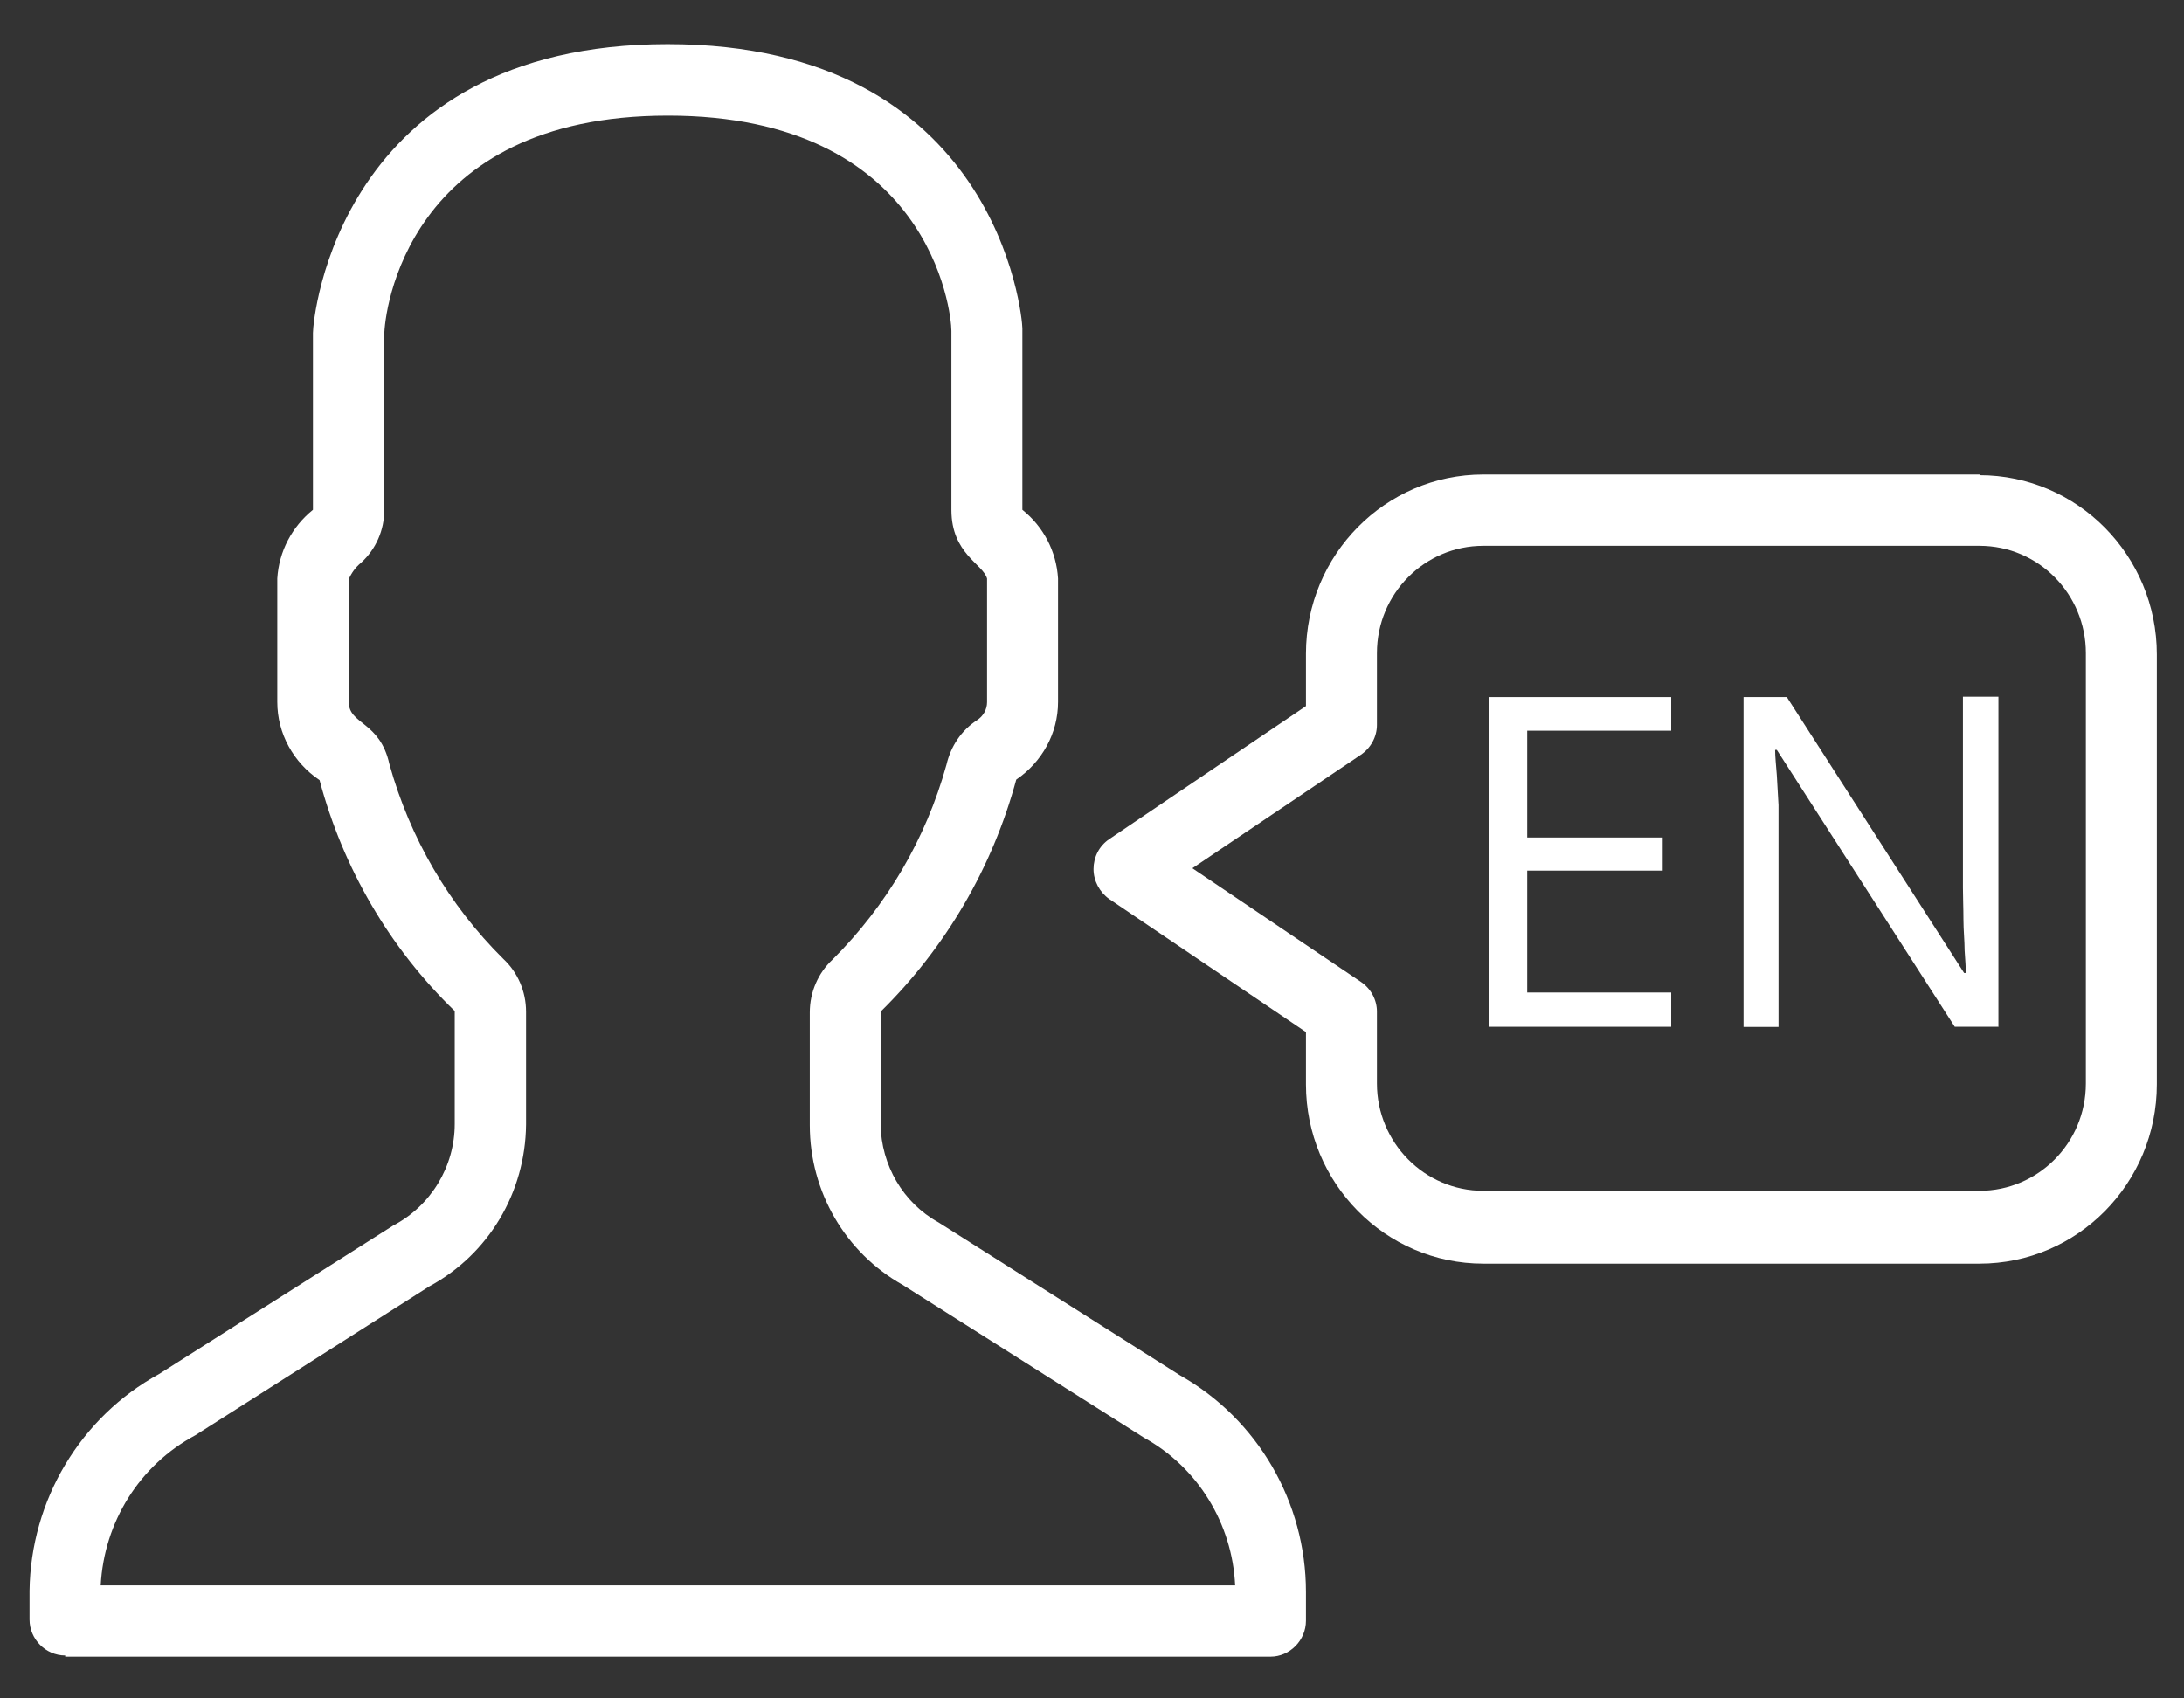 <?xml version="1.0" encoding="UTF-8"?>
<svg id="Layer_2" data-name="Layer 2" xmlns="http://www.w3.org/2000/svg" xmlns:xlink="http://www.w3.org/1999/xlink" viewBox="0 0 128.62 100.04">
  <rect x="0" y="0" width="128.62" height="100.04" fill="#333333" stroke="none"/>
  <defs>
    <style>
      .cls-1 {
        fill: #fff;
      }

      .cls-2 {
        fill: none;
      }

      .cls-3 {
        clip-path: url(#clippath-1);
      }

      .cls-4 {
        clip-path: url(#clippath-2);
      }

      .cls-5 {
        clip-path: url(#clippath);
      }
    </style>
    <clipPath id="clippath">
      <rect class="cls-2" width="128.62" height="100.04"/>
    </clipPath>
    <clipPath id="clippath-1">
      <rect class="cls-2" x="0" y="0" width="128.63" height="100.04"/>
    </clipPath>
    <clipPath id="clippath-2">
      <rect class="cls-2" x="1.74" y="1.77" width="125.28" height="96.65"/>
    </clipPath>
  </defs>
  <g id="Layer_1-2" data-name="Layer 1">
    <g class="cls-5">
      <g class="cls-3">
        <path class="cls-1" d="M3.84,97.58h70.98c1.14,0,2.09-.96,2.09-2.12v-1.69c0-5.29-2.85-10.19-7.43-12.77l-14.21-9c-2.1-1.16-3.37-3.38-3.41-5.76v-6.65c3.83-3.77,6.58-8.47,7.99-13.67,1.51-1.03,2.46-2.72,2.46-4.57v-7.28c-.1-1.59-.85-3.04-2.1-4.04v-10.69c0-.7-1.47-16.74-20.89-16.74s-20.89,16.18-20.89,17.01v10.42c-1.24,1-2,2.45-2.1,4.04v7.28c0,1.85.95,3.57,2.49,4.6,1.38,5.19,4.13,9.9,7.96,13.6v6.65c0,2.52-1.41,4.83-3.63,5.99l-13.78,8.74c-4.65,2.55-7.56,7.45-7.63,12.77v1.69c0,1.16.95,2.12,2.1,2.12M11.5,84.54l13.78-8.77c3.5-1.89,5.66-5.53,5.7-9.53v-6.65c0-1.19-.49-2.32-1.34-3.11-3.21-3.18-5.5-7.12-6.71-11.48-.56-2.52-2.39-2.32-2.39-3.64v-7.25c.16-.36.39-.69.72-.96.88-.8,1.37-1.92,1.37-3.11v-10.29c0-1.32,1.28-12.94,16.7-12.94s16.7,11.52,16.7,12.68v10.55c0,2.58,1.87,3.18,2.1,4.04v7.28c0,.43-.23.83-.59,1.06-.92.6-1.54,1.52-1.8,2.62-1.21,4.37-3.53,8.31-6.71,11.48-.85.79-1.34,1.92-1.34,3.11v6.65c0,3.91,2.1,7.51,5.47,9.4l14.21,9c3.17,1.75,5.2,5.06,5.37,8.7H5.93c.2-3.74,2.29-7.08,5.57-8.84"/>
        <g class="cls-4">
          <path class="cls-1" d="M116.58,27.95h-29.23c-5.76,0-10.44,4.73-10.44,10.56v3.08l-11.59,7.84c-.59.4-.92,1.06-.92,1.76s.36,1.36.92,1.76l11.59,7.84v3.08c0,5.82,4.68,10.56,10.44,10.56h29.23c5.76,0,10.44-4.73,10.44-10.56v-25.32c0-5.83-4.68-10.56-10.44-10.56M122.84,63.82c0,3.51-2.82,6.32-6.26,6.32h-29.23c-3.47,0-6.26-2.85-6.26-6.32v-4.24c0-.69-.36-1.36-.95-1.75l-9.92-6.69,9.92-6.68c.59-.4.95-1.06.95-1.76v-4.23c0-3.51,2.82-6.32,6.26-6.32h29.23c3.47,0,6.26,2.84,6.26,6.32v25.32s0,.03,0,.03Z"/>
        </g>
        <polygon class="cls-1" points="98.42 60.48 87.71 60.48 87.71 41.06 98.42 41.06 98.42 43.04 89.94 43.04 89.94 49.33 97.92 49.33 97.92 51.28 89.94 51.28 89.94 58.46 98.42 58.46 98.42 60.45 98.42 60.48"/>
        <path class="cls-1" d="M117.7,60.48h-2.58l-10.48-16.31h-.1c0,.43.06.93.1,1.49.03.56.07,1.16.1,1.76v13.07h-2.06v-19.43h2.55l10.44,16.25h.1c0-.3-.03-.76-.07-1.32,0-.56-.07-1.19-.07-1.85s-.03-1.26-.03-1.85v-11.25s2.09,0,2.09,0v19.46Z"/>
      </g>
    </g>
  </g>
</svg>